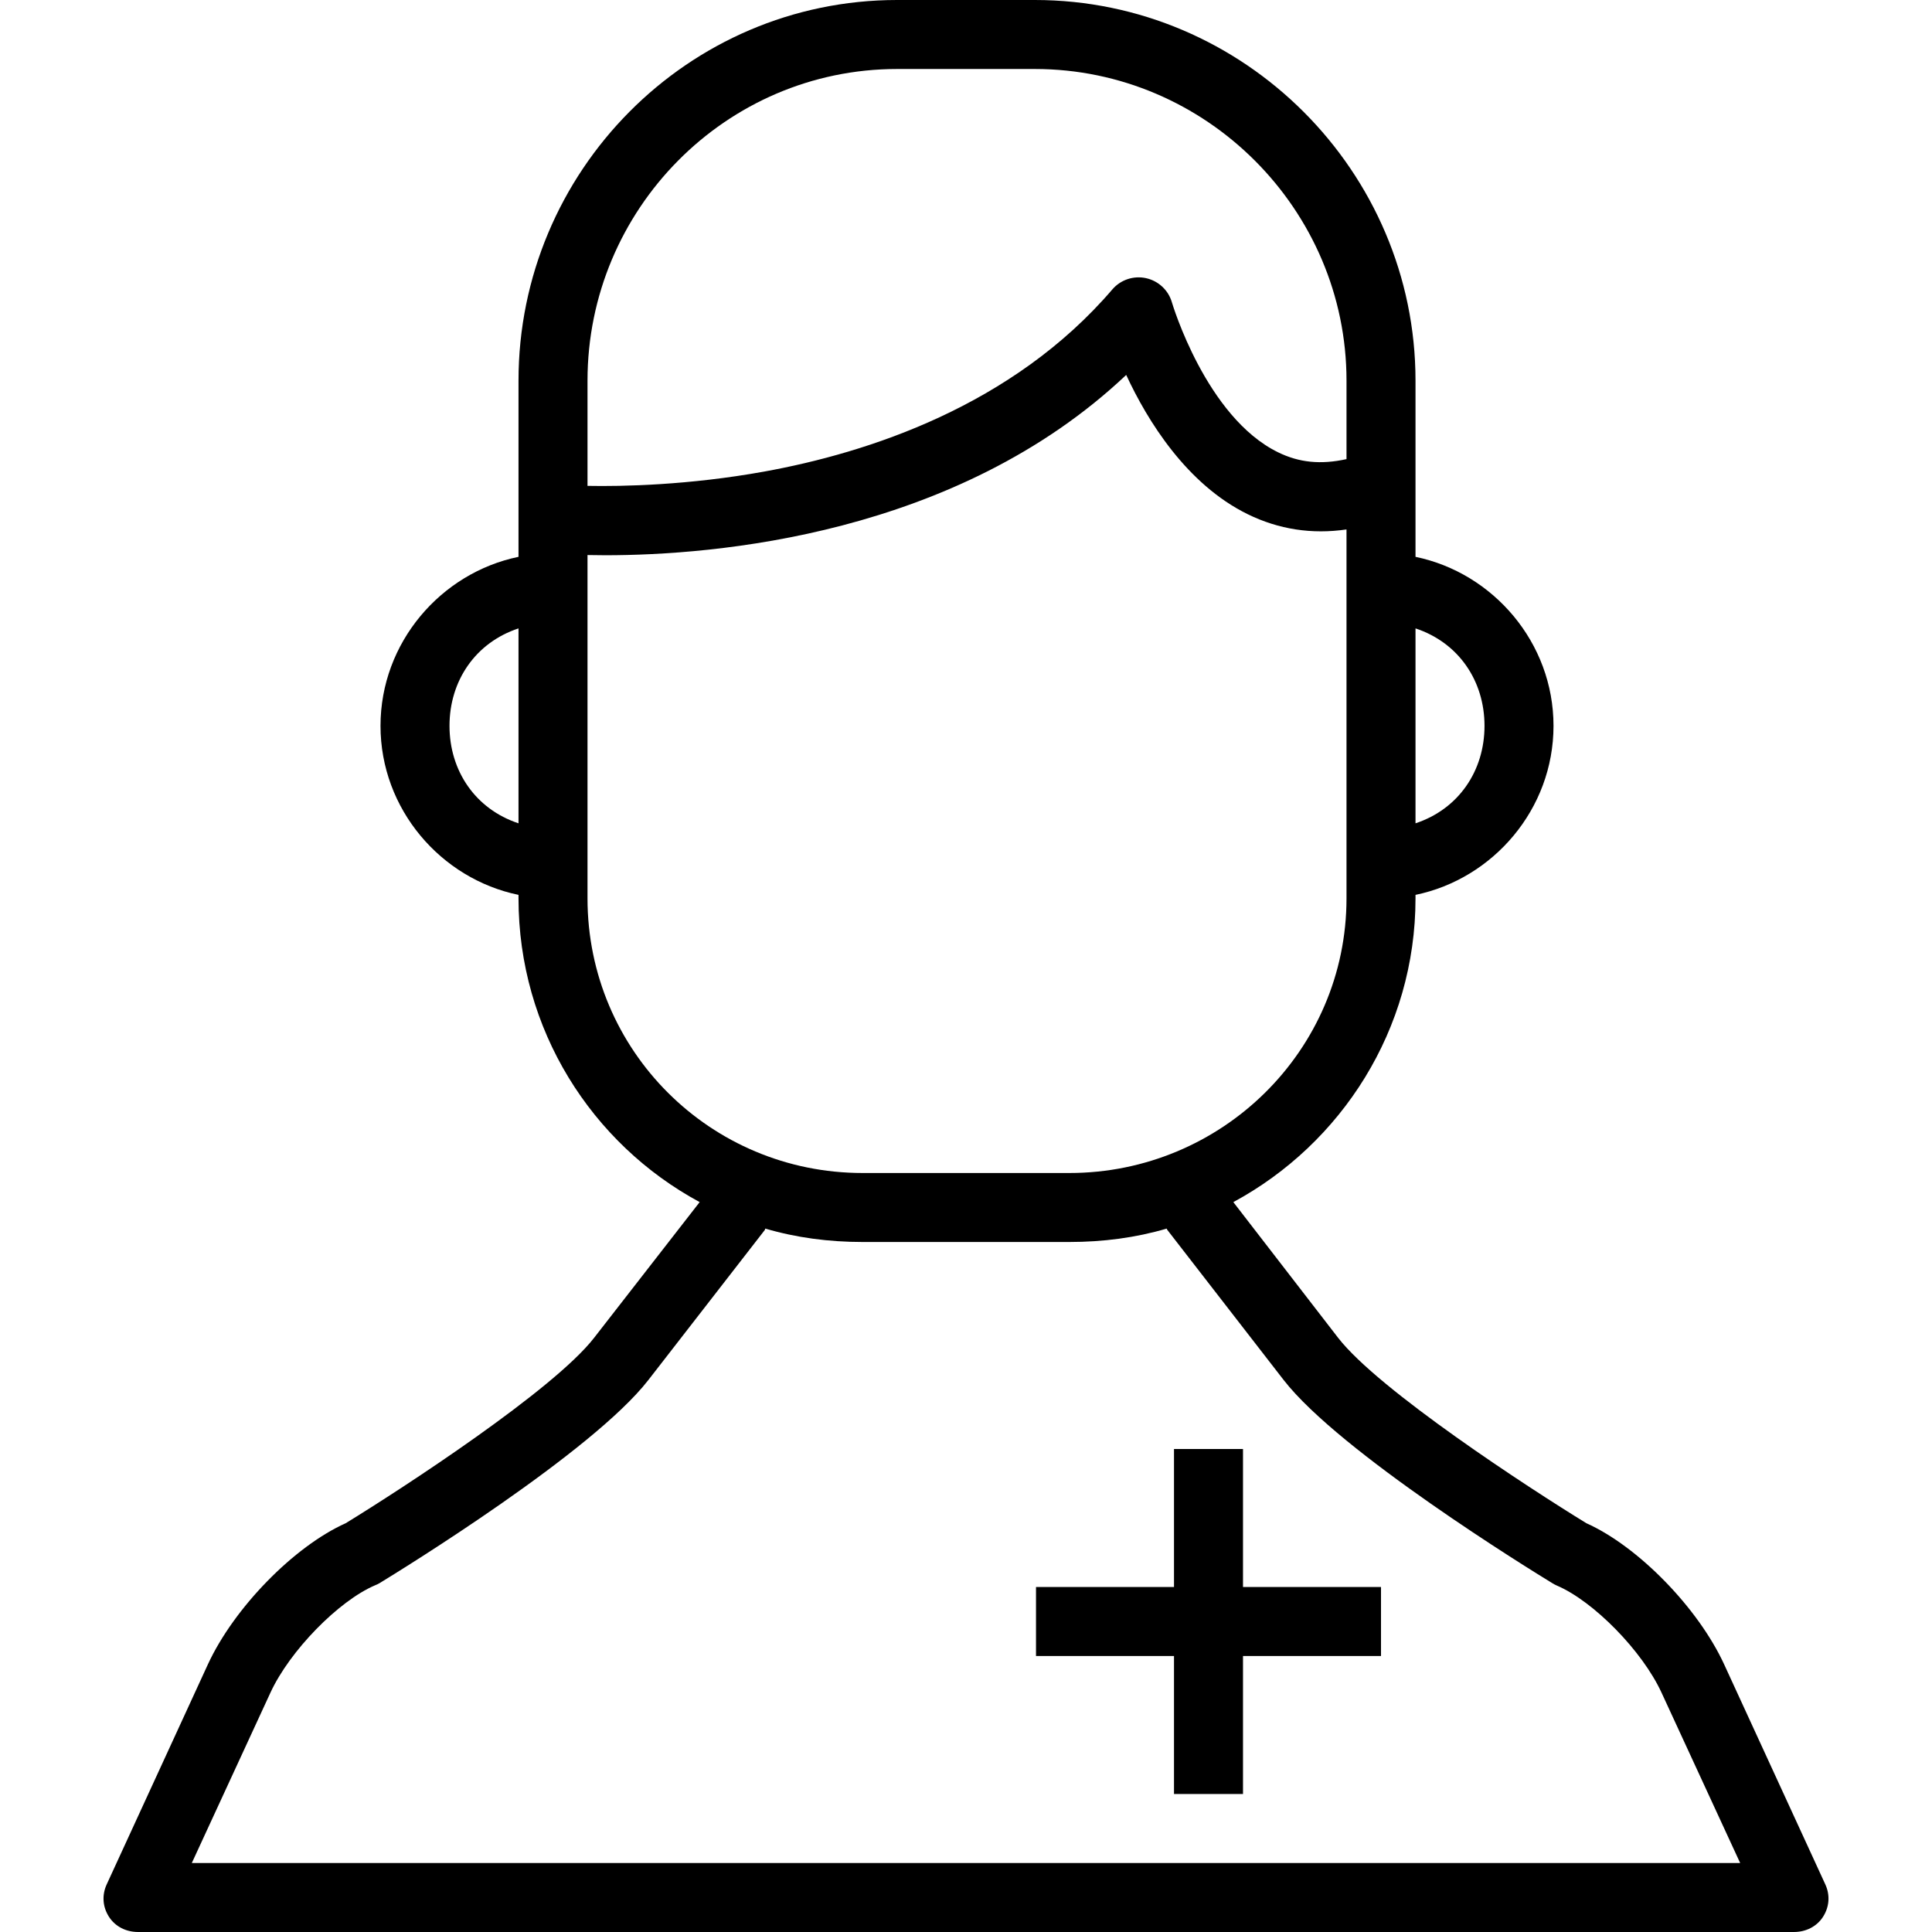 <?xml version="1.0" encoding="iso-8859-1"?>
<!-- Uploaded to: SVG Repo, www.svgrepo.com, Generator: SVG Repo Mixer Tools -->
<svg fill="#000000" height="800px" width="800px" version="1.1" id="Layer_1" xmlns="http://www.w3.org/2000/svg" xmlns:xlink="http://www.w3.org/1999/xlink" 
	 viewBox="0 0 512 512" xml:space="preserve">
<g>
	<g>
		<path d="M483.733,499.397l-26.79-58.266c-6.909-15.027-22.842-31.328-36.529-37.46c-15.172-9.292-55.04-35.272-65.797-49.136
			l-27.77-35.964c28.638-15.464,48.277-45.746,48.277-80.498v-0.922c20.571-4.248,36.571-22.717,36.571-44.792
			c0-22.078-16-40.545-36.571-44.792V128.54c0-0.004,0-0.009,0-0.009v-27.654C375.124,45.451,329.72,0,274.242,0h-36.491
			c-55.478,0-100.341,45.451-100.341,100.877v46.69c-20.571,4.248-36.571,22.714-36.571,44.792c0,22.076,16,40.545,36.571,44.792
			v0.922c0,34.752,19.368,65.034,48.007,80.498l-27.973,35.964c-10.723,13.819-50.647,39.83-65.832,49.136
			c-13.685,6.132-29.634,22.431-36.545,37.46l-26.797,58.266c-1.301,2.83-1.076,5.951,0.605,8.571
			c1.683,2.625,4.578,4.031,7.694,4.031h438.857c3.116,0,6.016-1.406,7.699-4.031C484.805,505.348,485.034,502.228,483.733,499.397z
			 M375.124,166.531c11.429,3.777,18.286,13.913,18.286,25.828s-6.857,22.051-18.286,25.828V166.531z M137.409,218.187
			c-11.429-3.777-18.286-13.913-18.286-25.828c0-11.915,6.857-22.051,18.286-25.828V218.187z M155.695,100.877
			c0-45.344,36.661-82.592,82.056-82.592h36.491c45.395,0,82.596,37.248,82.596,82.592v20.797
			c-6.857,1.504-12.551,0.92-18.134-1.808c-19.085-9.321-28.051-39.444-28.136-39.732c-0.924-3.237-3.585-5.703-6.87-6.422
			c-3.29-0.714-6.721,0.429-8.913,2.982c-26.469,30.884-64.77,43.308-92.344,48.292c-19.864,3.592-37.603,3.96-46.746,3.775V100.877
			z M155.695,238.074v-90.982c2.286,0.031,2.942,0.054,4.705,0.054c28.795,0,92.995-5.214,138.056-47.784
			c5.65,12.19,16.036,28.98,32.187,36.902c8.239,4.04,17.051,5.386,26.194,4.043v97.768c0,40.331-33.103,72.784-73.458,72.784
			h-54.768C188.258,310.857,155.695,278.404,155.695,238.074z M50.833,493.714l20.828-45.125
			c5.1-11.087,18.062-24.344,27.741-28.471c0.406-0.174,0.799-0.333,1.176-0.563c5.728-3.496,56.382-34.679,71.243-53.833
			l30.866-39.77c0.047-0.06,0.074-0.304,0.118-0.366c8.19,2.413,16.846,3.556,25.806,3.556h54.768c8.96,0,17.614-1.138,25.806-3.549
			c0.045,0.06,0.072,0.219,0.118,0.281l30.866,39.826c14.893,19.197,65.522,50.389,71.246,53.88c0.377,0.23,0.768,0.442,1.174,0.616
			c9.681,4.127,22.643,17.301,27.739,28.389l20.83,45.129H50.833z"/>
	</g>
</g>
<g>
	<g>
		<polygon points="329.409,420.571 329.409,384 311.124,384 311.124,420.571 274.552,420.571 274.552,438.857 311.124,438.857 
			311.124,475.429 329.409,475.429 329.409,438.857 365.981,438.857 365.981,420.571 		"/>
	</g>
</g>
</svg>